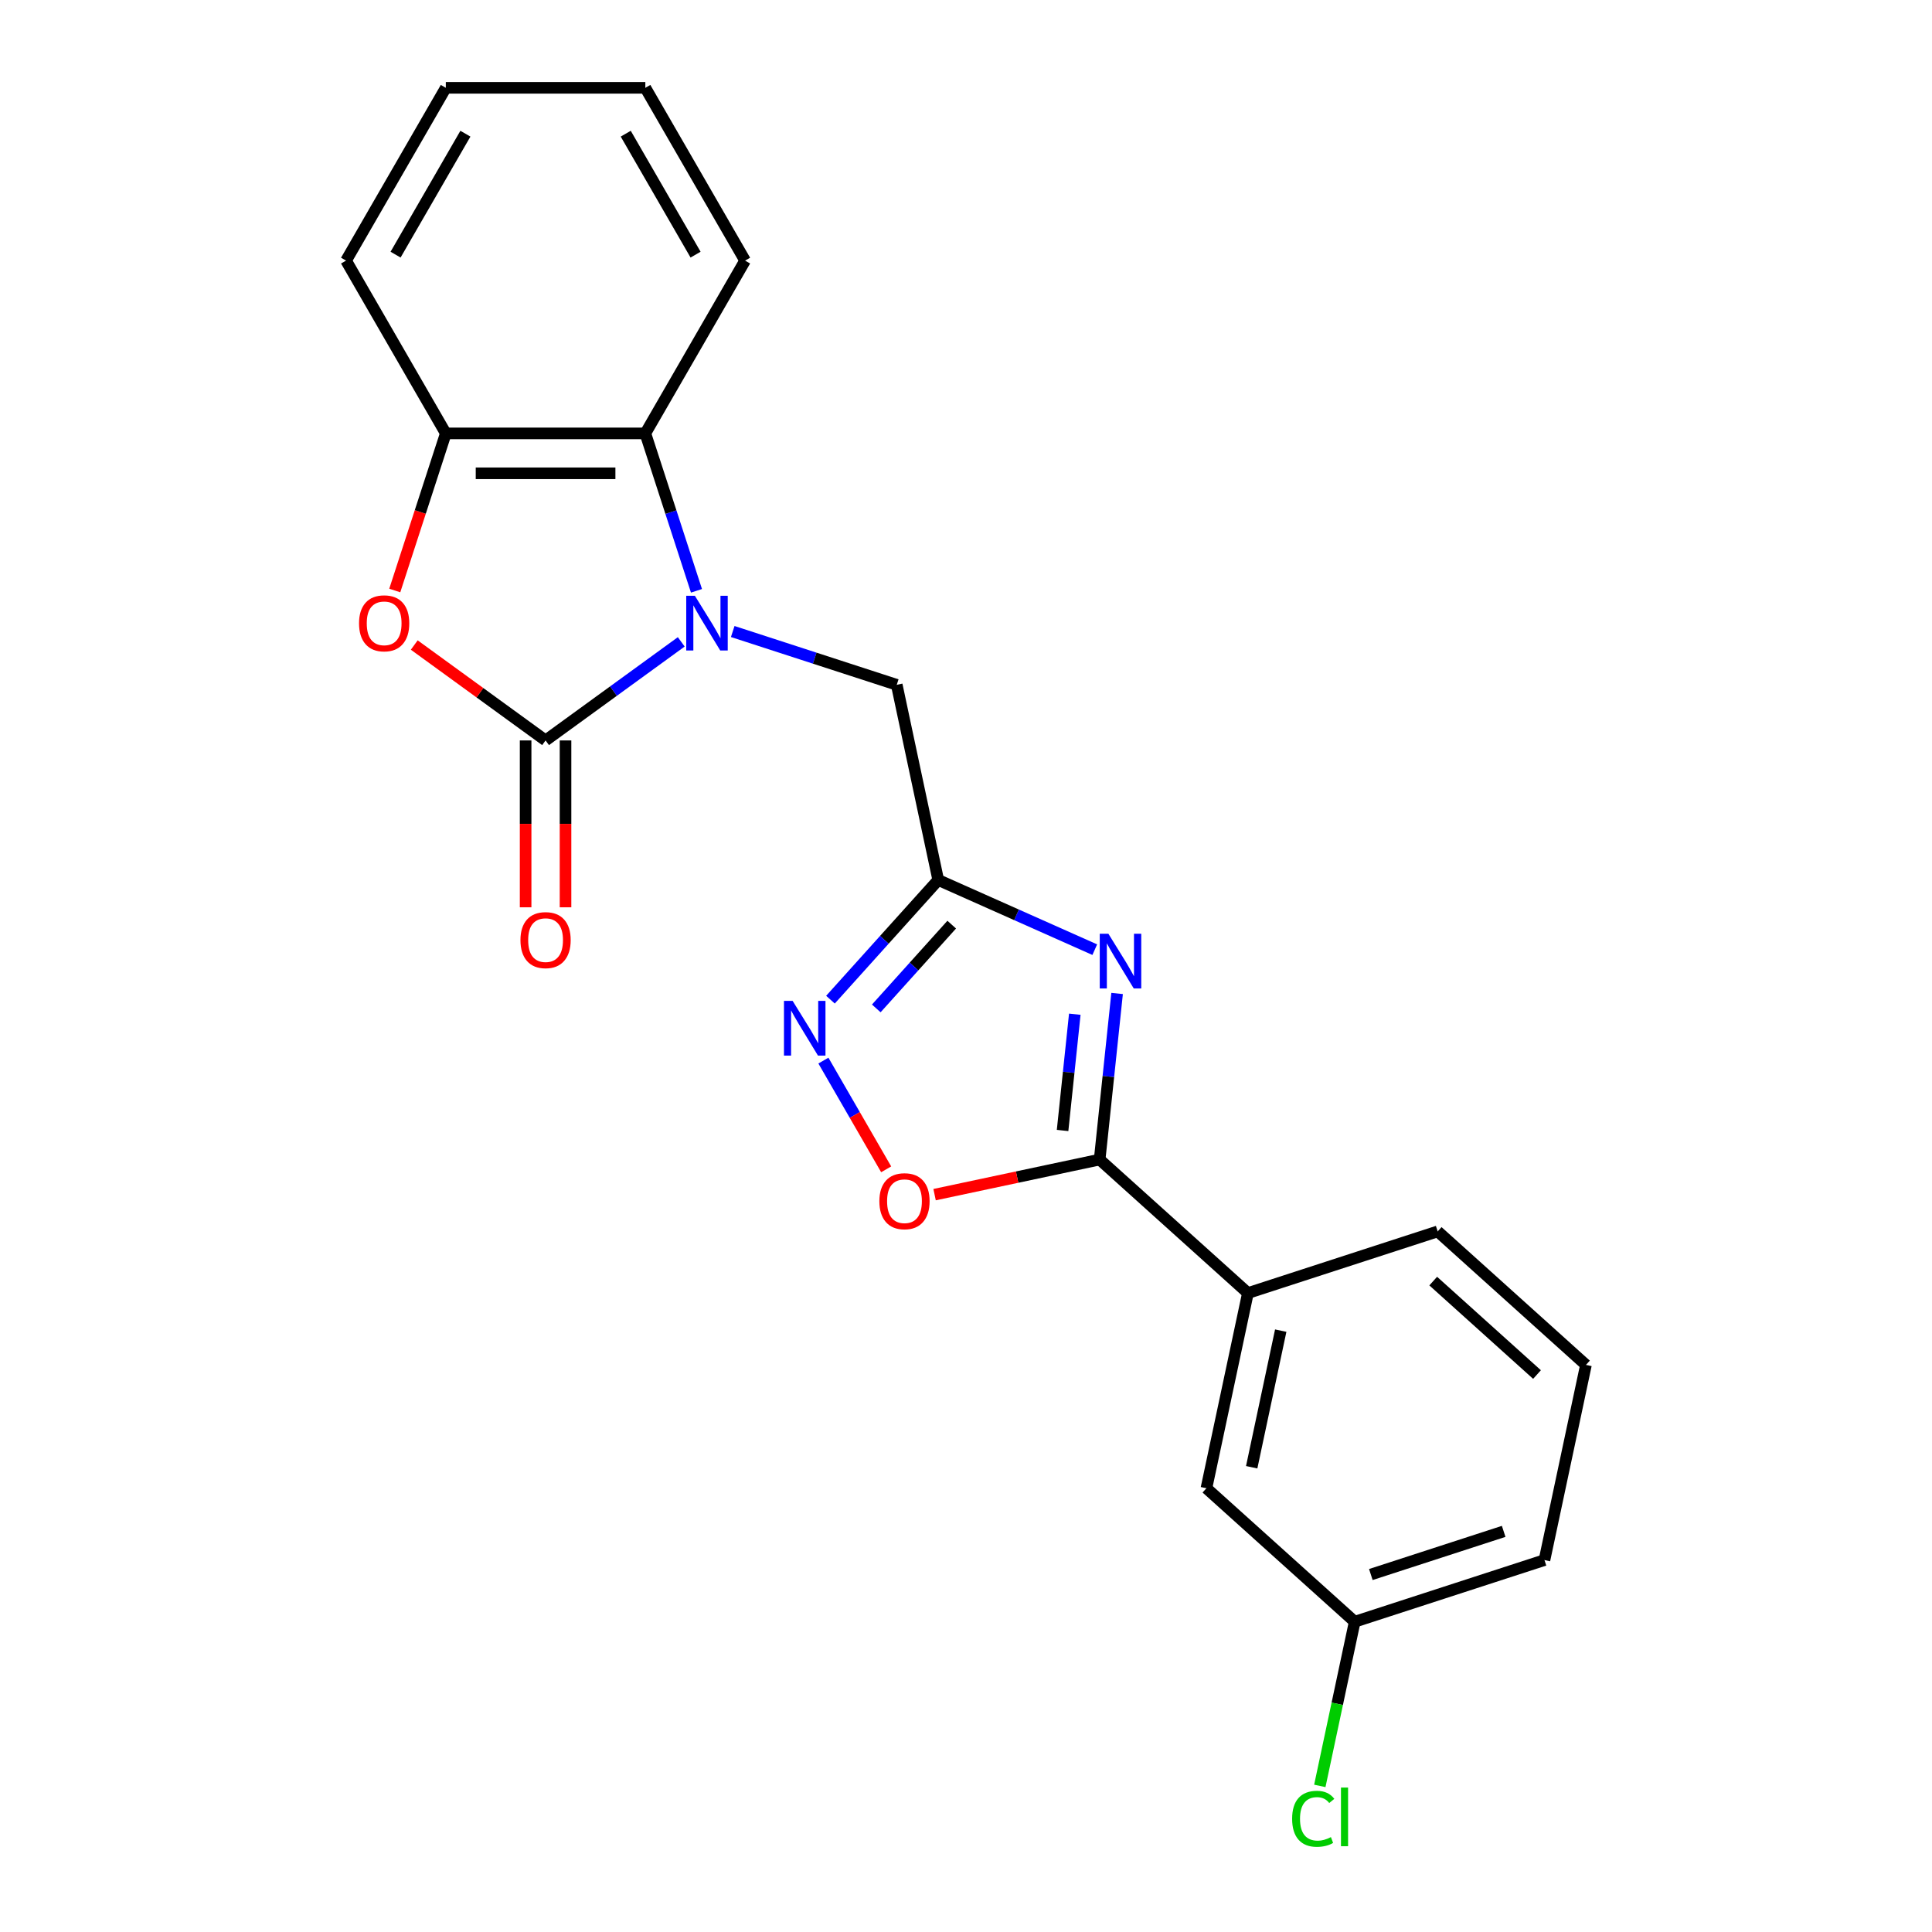 <?xml version='1.0' encoding='iso-8859-1'?>
<svg version='1.1' baseProfile='full'
              xmlns='http://www.w3.org/2000/svg'
                      xmlns:rdkit='http://www.rdkit.org/xml'
                      xmlns:xlink='http://www.w3.org/1999/xlink'
                  xml:space='preserve'
width='1000px' height='1000px' viewBox='0 0 1000 1000'>
<!-- END OF HEADER -->
<rect style='opacity:1.0;fill:#FFFFFF;stroke:none' width='1000' height='1000' x='0' y='0'> </rect>
<path class='bond-0' d='M 352.614,332.224 L 317.501,357.736' style='fill:none;fill-rule:evenodd;stroke:#0000FF;stroke-width:6px;stroke-linecap:butt;stroke-linejoin:miter;stroke-opacity:1' />
<path class='bond-0' d='M 317.501,357.736 L 282.387,383.247' style='fill:none;fill-rule:evenodd;stroke:#000000;stroke-width:6px;stroke-linecap:butt;stroke-linejoin:miter;stroke-opacity:1' />
<path class='bond-6' d='M 360.497,305.803 L 347.26,265.065' style='fill:none;fill-rule:evenodd;stroke:#0000FF;stroke-width:6px;stroke-linecap:butt;stroke-linejoin:miter;stroke-opacity:1' />
<path class='bond-6' d='M 347.26,265.065 L 334.023,224.327' style='fill:none;fill-rule:evenodd;stroke:#000000;stroke-width:6px;stroke-linecap:butt;stroke-linejoin:miter;stroke-opacity:1' />
<path class='bond-9' d='M 379.258,326.874 L 421.706,340.666' style='fill:none;fill-rule:evenodd;stroke:#0000FF;stroke-width:6px;stroke-linecap:butt;stroke-linejoin:miter;stroke-opacity:1' />
<path class='bond-9' d='M 421.706,340.666 L 464.154,354.458' style='fill:none;fill-rule:evenodd;stroke:#000000;stroke-width:6px;stroke-linecap:butt;stroke-linejoin:miter;stroke-opacity:1' />
<path class='bond-4' d='M 282.387,383.247 L 248.404,358.557' style='fill:none;fill-rule:evenodd;stroke:#000000;stroke-width:6px;stroke-linecap:butt;stroke-linejoin:miter;stroke-opacity:1' />
<path class='bond-4' d='M 248.404,358.557 L 214.42,333.866' style='fill:none;fill-rule:evenodd;stroke:#FF0000;stroke-width:6px;stroke-linecap:butt;stroke-linejoin:miter;stroke-opacity:1' />
<path class='bond-11' d='M 272.06,383.247 L 272.06,426.433' style='fill:none;fill-rule:evenodd;stroke:#000000;stroke-width:6px;stroke-linecap:butt;stroke-linejoin:miter;stroke-opacity:1' />
<path class='bond-11' d='M 272.06,426.433 L 272.06,469.618' style='fill:none;fill-rule:evenodd;stroke:#FF0000;stroke-width:6px;stroke-linecap:butt;stroke-linejoin:miter;stroke-opacity:1' />
<path class='bond-11' d='M 292.714,383.247 L 292.714,426.433' style='fill:none;fill-rule:evenodd;stroke:#000000;stroke-width:6px;stroke-linecap:butt;stroke-linejoin:miter;stroke-opacity:1' />
<path class='bond-11' d='M 292.714,426.433 L 292.714,469.618' style='fill:none;fill-rule:evenodd;stroke:#FF0000;stroke-width:6px;stroke-linecap:butt;stroke-linejoin:miter;stroke-opacity:1' />
<path class='bond-1' d='M 566.648,491.547 L 526.137,473.51' style='fill:none;fill-rule:evenodd;stroke:#0000FF;stroke-width:6px;stroke-linecap:butt;stroke-linejoin:miter;stroke-opacity:1' />
<path class='bond-1' d='M 526.137,473.51 L 485.626,455.474' style='fill:none;fill-rule:evenodd;stroke:#000000;stroke-width:6px;stroke-linecap:butt;stroke-linejoin:miter;stroke-opacity:1' />
<path class='bond-3' d='M 578.21,514.22 L 573.692,557.203' style='fill:none;fill-rule:evenodd;stroke:#0000FF;stroke-width:6px;stroke-linecap:butt;stroke-linejoin:miter;stroke-opacity:1' />
<path class='bond-3' d='M 573.692,557.203 L 569.175,600.185' style='fill:none;fill-rule:evenodd;stroke:#000000;stroke-width:6px;stroke-linecap:butt;stroke-linejoin:miter;stroke-opacity:1' />
<path class='bond-3' d='M 556.313,524.956 L 553.151,555.044' style='fill:none;fill-rule:evenodd;stroke:#0000FF;stroke-width:6px;stroke-linecap:butt;stroke-linejoin:miter;stroke-opacity:1' />
<path class='bond-3' d='M 553.151,555.044 L 549.989,585.131' style='fill:none;fill-rule:evenodd;stroke:#000000;stroke-width:6px;stroke-linecap:butt;stroke-linejoin:miter;stroke-opacity:1' />
<path class='bond-2' d='M 485.626,455.474 L 464.154,354.458' style='fill:none;fill-rule:evenodd;stroke:#000000;stroke-width:6px;stroke-linecap:butt;stroke-linejoin:miter;stroke-opacity:1' />
<path class='bond-5' d='M 485.626,455.474 L 457.735,486.449' style='fill:none;fill-rule:evenodd;stroke:#000000;stroke-width:6px;stroke-linecap:butt;stroke-linejoin:miter;stroke-opacity:1' />
<path class='bond-5' d='M 457.735,486.449 L 429.845,517.425' style='fill:none;fill-rule:evenodd;stroke:#0000FF;stroke-width:6px;stroke-linecap:butt;stroke-linejoin:miter;stroke-opacity:1' />
<path class='bond-5' d='M 492.608,478.587 L 473.084,500.27' style='fill:none;fill-rule:evenodd;stroke:#000000;stroke-width:6px;stroke-linecap:butt;stroke-linejoin:miter;stroke-opacity:1' />
<path class='bond-5' d='M 473.084,500.27 L 453.561,521.953' style='fill:none;fill-rule:evenodd;stroke:#0000FF;stroke-width:6px;stroke-linecap:butt;stroke-linejoin:miter;stroke-opacity:1' />
<path class='bond-10' d='M 569.175,600.185 L 645.921,669.288' style='fill:none;fill-rule:evenodd;stroke:#000000;stroke-width:6px;stroke-linecap:butt;stroke-linejoin:miter;stroke-opacity:1' />
<path class='bond-23' d='M 569.175,600.185 L 526.458,609.265' style='fill:none;fill-rule:evenodd;stroke:#000000;stroke-width:6px;stroke-linecap:butt;stroke-linejoin:miter;stroke-opacity:1' />
<path class='bond-23' d='M 526.458,609.265 L 483.741,618.345' style='fill:none;fill-rule:evenodd;stroke:#FF0000;stroke-width:6px;stroke-linecap:butt;stroke-linejoin:miter;stroke-opacity:1' />
<path class='bond-22' d='M 204.33,305.643 L 217.54,264.985' style='fill:none;fill-rule:evenodd;stroke:#FF0000;stroke-width:6px;stroke-linecap:butt;stroke-linejoin:miter;stroke-opacity:1' />
<path class='bond-22' d='M 217.54,264.985 L 230.751,224.327' style='fill:none;fill-rule:evenodd;stroke:#000000;stroke-width:6px;stroke-linecap:butt;stroke-linejoin:miter;stroke-opacity:1' />
<path class='bond-7' d='M 426.189,548.962 L 442.434,577.1' style='fill:none;fill-rule:evenodd;stroke:#0000FF;stroke-width:6px;stroke-linecap:butt;stroke-linejoin:miter;stroke-opacity:1' />
<path class='bond-7' d='M 442.434,577.1 L 458.68,605.238' style='fill:none;fill-rule:evenodd;stroke:#FF0000;stroke-width:6px;stroke-linecap:butt;stroke-linejoin:miter;stroke-opacity:1' />
<path class='bond-8' d='M 334.023,224.327 L 230.751,224.327' style='fill:none;fill-rule:evenodd;stroke:#000000;stroke-width:6px;stroke-linecap:butt;stroke-linejoin:miter;stroke-opacity:1' />
<path class='bond-8' d='M 318.533,244.982 L 246.242,244.982' style='fill:none;fill-rule:evenodd;stroke:#000000;stroke-width:6px;stroke-linecap:butt;stroke-linejoin:miter;stroke-opacity:1' />
<path class='bond-15' d='M 334.023,224.327 L 385.66,134.891' style='fill:none;fill-rule:evenodd;stroke:#000000;stroke-width:6px;stroke-linecap:butt;stroke-linejoin:miter;stroke-opacity:1' />
<path class='bond-16' d='M 230.751,224.327 L 179.115,134.891' style='fill:none;fill-rule:evenodd;stroke:#000000;stroke-width:6px;stroke-linecap:butt;stroke-linejoin:miter;stroke-opacity:1' />
<path class='bond-12' d='M 645.921,669.288 L 624.449,770.303' style='fill:none;fill-rule:evenodd;stroke:#000000;stroke-width:6px;stroke-linecap:butt;stroke-linejoin:miter;stroke-opacity:1' />
<path class='bond-12' d='M 662.903,688.734 L 647.873,759.445' style='fill:none;fill-rule:evenodd;stroke:#000000;stroke-width:6px;stroke-linecap:butt;stroke-linejoin:miter;stroke-opacity:1' />
<path class='bond-17' d='M 645.921,669.288 L 744.139,637.375' style='fill:none;fill-rule:evenodd;stroke:#000000;stroke-width:6px;stroke-linecap:butt;stroke-linejoin:miter;stroke-opacity:1' />
<path class='bond-13' d='M 624.449,770.303 L 701.196,839.406' style='fill:none;fill-rule:evenodd;stroke:#000000;stroke-width:6px;stroke-linecap:butt;stroke-linejoin:miter;stroke-opacity:1' />
<path class='bond-14' d='M 701.196,839.406 L 692.165,881.893' style='fill:none;fill-rule:evenodd;stroke:#000000;stroke-width:6px;stroke-linecap:butt;stroke-linejoin:miter;stroke-opacity:1' />
<path class='bond-14' d='M 692.165,881.893 L 683.134,924.38' style='fill:none;fill-rule:evenodd;stroke:#00CC00;stroke-width:6px;stroke-linecap:butt;stroke-linejoin:miter;stroke-opacity:1' />
<path class='bond-25' d='M 701.196,839.406 L 799.414,807.493' style='fill:none;fill-rule:evenodd;stroke:#000000;stroke-width:6px;stroke-linecap:butt;stroke-linejoin:miter;stroke-opacity:1' />
<path class='bond-25' d='M 709.546,814.975 L 778.298,792.636' style='fill:none;fill-rule:evenodd;stroke:#000000;stroke-width:6px;stroke-linecap:butt;stroke-linejoin:miter;stroke-opacity:1' />
<path class='bond-20' d='M 385.66,134.891 L 334.023,45.455' style='fill:none;fill-rule:evenodd;stroke:#000000;stroke-width:6px;stroke-linecap:butt;stroke-linejoin:miter;stroke-opacity:1' />
<path class='bond-20' d='M 360.027,131.803 L 323.882,69.197' style='fill:none;fill-rule:evenodd;stroke:#000000;stroke-width:6px;stroke-linecap:butt;stroke-linejoin:miter;stroke-opacity:1' />
<path class='bond-24' d='M 179.115,134.891 L 230.751,45.455' style='fill:none;fill-rule:evenodd;stroke:#000000;stroke-width:6px;stroke-linecap:butt;stroke-linejoin:miter;stroke-opacity:1' />
<path class='bond-24' d='M 204.748,131.803 L 240.893,69.197' style='fill:none;fill-rule:evenodd;stroke:#000000;stroke-width:6px;stroke-linecap:butt;stroke-linejoin:miter;stroke-opacity:1' />
<path class='bond-18' d='M 744.139,637.375 L 820.885,706.477' style='fill:none;fill-rule:evenodd;stroke:#000000;stroke-width:6px;stroke-linecap:butt;stroke-linejoin:miter;stroke-opacity:1' />
<path class='bond-18' d='M 741.83,663.089 L 795.553,711.461' style='fill:none;fill-rule:evenodd;stroke:#000000;stroke-width:6px;stroke-linecap:butt;stroke-linejoin:miter;stroke-opacity:1' />
<path class='bond-19' d='M 820.885,706.477 L 799.414,807.493' style='fill:none;fill-rule:evenodd;stroke:#000000;stroke-width:6px;stroke-linecap:butt;stroke-linejoin:miter;stroke-opacity:1' />
<path class='bond-21' d='M 334.023,45.455 L 230.751,45.455' style='fill:none;fill-rule:evenodd;stroke:#000000;stroke-width:6px;stroke-linecap:butt;stroke-linejoin:miter;stroke-opacity:1' />
<path  class='atom-0' d='M 359.676 308.385
L 368.956 323.385
Q 369.876 324.865, 371.356 327.545
Q 372.836 330.225, 372.916 330.385
L 372.916 308.385
L 376.676 308.385
L 376.676 336.705
L 372.796 336.705
L 362.836 320.305
Q 361.676 318.385, 360.436 316.185
Q 359.236 313.985, 358.876 313.305
L 358.876 336.705
L 355.196 336.705
L 355.196 308.385
L 359.676 308.385
' fill='#0000FF'/>
<path  class='atom-2' d='M 573.71 483.318
L 582.99 498.318
Q 583.91 499.798, 585.39 502.478
Q 586.87 505.158, 586.95 505.318
L 586.95 483.318
L 590.71 483.318
L 590.71 511.638
L 586.83 511.638
L 576.87 495.238
Q 575.71 493.318, 574.47 491.118
Q 573.27 488.918, 572.91 488.238
L 572.91 511.638
L 569.23 511.638
L 569.23 483.318
L 573.71 483.318
' fill='#0000FF'/>
<path  class='atom-5' d='M 185.838 322.625
Q 185.838 315.825, 189.198 312.025
Q 192.558 308.225, 198.838 308.225
Q 205.118 308.225, 208.478 312.025
Q 211.838 315.825, 211.838 322.625
Q 211.838 329.505, 208.438 333.425
Q 205.038 337.305, 198.838 337.305
Q 192.598 337.305, 189.198 333.425
Q 185.838 329.545, 185.838 322.625
M 198.838 334.105
Q 203.158 334.105, 205.478 331.225
Q 207.838 328.305, 207.838 322.625
Q 207.838 317.065, 205.478 314.265
Q 203.158 311.425, 198.838 311.425
Q 194.518 311.425, 192.158 314.225
Q 189.838 317.025, 189.838 322.625
Q 189.838 328.345, 192.158 331.225
Q 194.518 334.105, 198.838 334.105
' fill='#FF0000'/>
<path  class='atom-6' d='M 410.263 518.06
L 419.543 533.06
Q 420.463 534.54, 421.943 537.22
Q 423.423 539.9, 423.503 540.06
L 423.503 518.06
L 427.263 518.06
L 427.263 546.38
L 423.383 546.38
L 413.423 529.98
Q 412.263 528.06, 411.023 525.86
Q 409.823 523.66, 409.463 522.98
L 409.463 546.38
L 405.783 546.38
L 405.783 518.06
L 410.263 518.06
' fill='#0000FF'/>
<path  class='atom-8' d='M 455.159 621.737
Q 455.159 614.937, 458.519 611.137
Q 461.879 607.337, 468.159 607.337
Q 474.439 607.337, 477.799 611.137
Q 481.159 614.937, 481.159 621.737
Q 481.159 628.617, 477.759 632.537
Q 474.359 636.417, 468.159 636.417
Q 461.919 636.417, 458.519 632.537
Q 455.159 628.657, 455.159 621.737
M 468.159 633.217
Q 472.479 633.217, 474.799 630.337
Q 477.159 627.417, 477.159 621.737
Q 477.159 616.177, 474.799 613.377
Q 472.479 610.537, 468.159 610.537
Q 463.839 610.537, 461.479 613.337
Q 459.159 616.137, 459.159 621.737
Q 459.159 627.457, 461.479 630.337
Q 463.839 633.217, 468.159 633.217
' fill='#FF0000'/>
<path  class='atom-12' d='M 269.387 486.6
Q 269.387 479.8, 272.747 476
Q 276.107 472.2, 282.387 472.2
Q 288.667 472.2, 292.027 476
Q 295.387 479.8, 295.387 486.6
Q 295.387 493.48, 291.987 497.4
Q 288.587 501.28, 282.387 501.28
Q 276.147 501.28, 272.747 497.4
Q 269.387 493.52, 269.387 486.6
M 282.387 498.08
Q 286.707 498.08, 289.027 495.2
Q 291.387 492.28, 291.387 486.6
Q 291.387 481.04, 289.027 478.24
Q 286.707 475.4, 282.387 475.4
Q 278.067 475.4, 275.707 478.2
Q 273.387 481, 273.387 486.6
Q 273.387 492.32, 275.707 495.2
Q 278.067 498.08, 282.387 498.08
' fill='#FF0000'/>
<path  class='atom-15' d='M 668.804 941.402
Q 668.804 934.362, 672.084 930.682
Q 675.404 926.962, 681.684 926.962
Q 687.524 926.962, 690.644 931.082
L 688.004 933.242
Q 685.724 930.242, 681.684 930.242
Q 677.404 930.242, 675.124 933.122
Q 672.884 935.962, 672.884 941.402
Q 672.884 947.002, 675.204 949.882
Q 677.564 952.762, 682.124 952.762
Q 685.244 952.762, 688.884 950.882
L 690.004 953.882
Q 688.524 954.842, 686.284 955.402
Q 684.044 955.962, 681.564 955.962
Q 675.404 955.962, 672.084 952.202
Q 668.804 948.442, 668.804 941.402
' fill='#00CC00'/>
<path  class='atom-15' d='M 694.084 925.242
L 697.764 925.242
L 697.764 955.602
L 694.084 955.602
L 694.084 925.242
' fill='#00CC00'/>
</svg>
